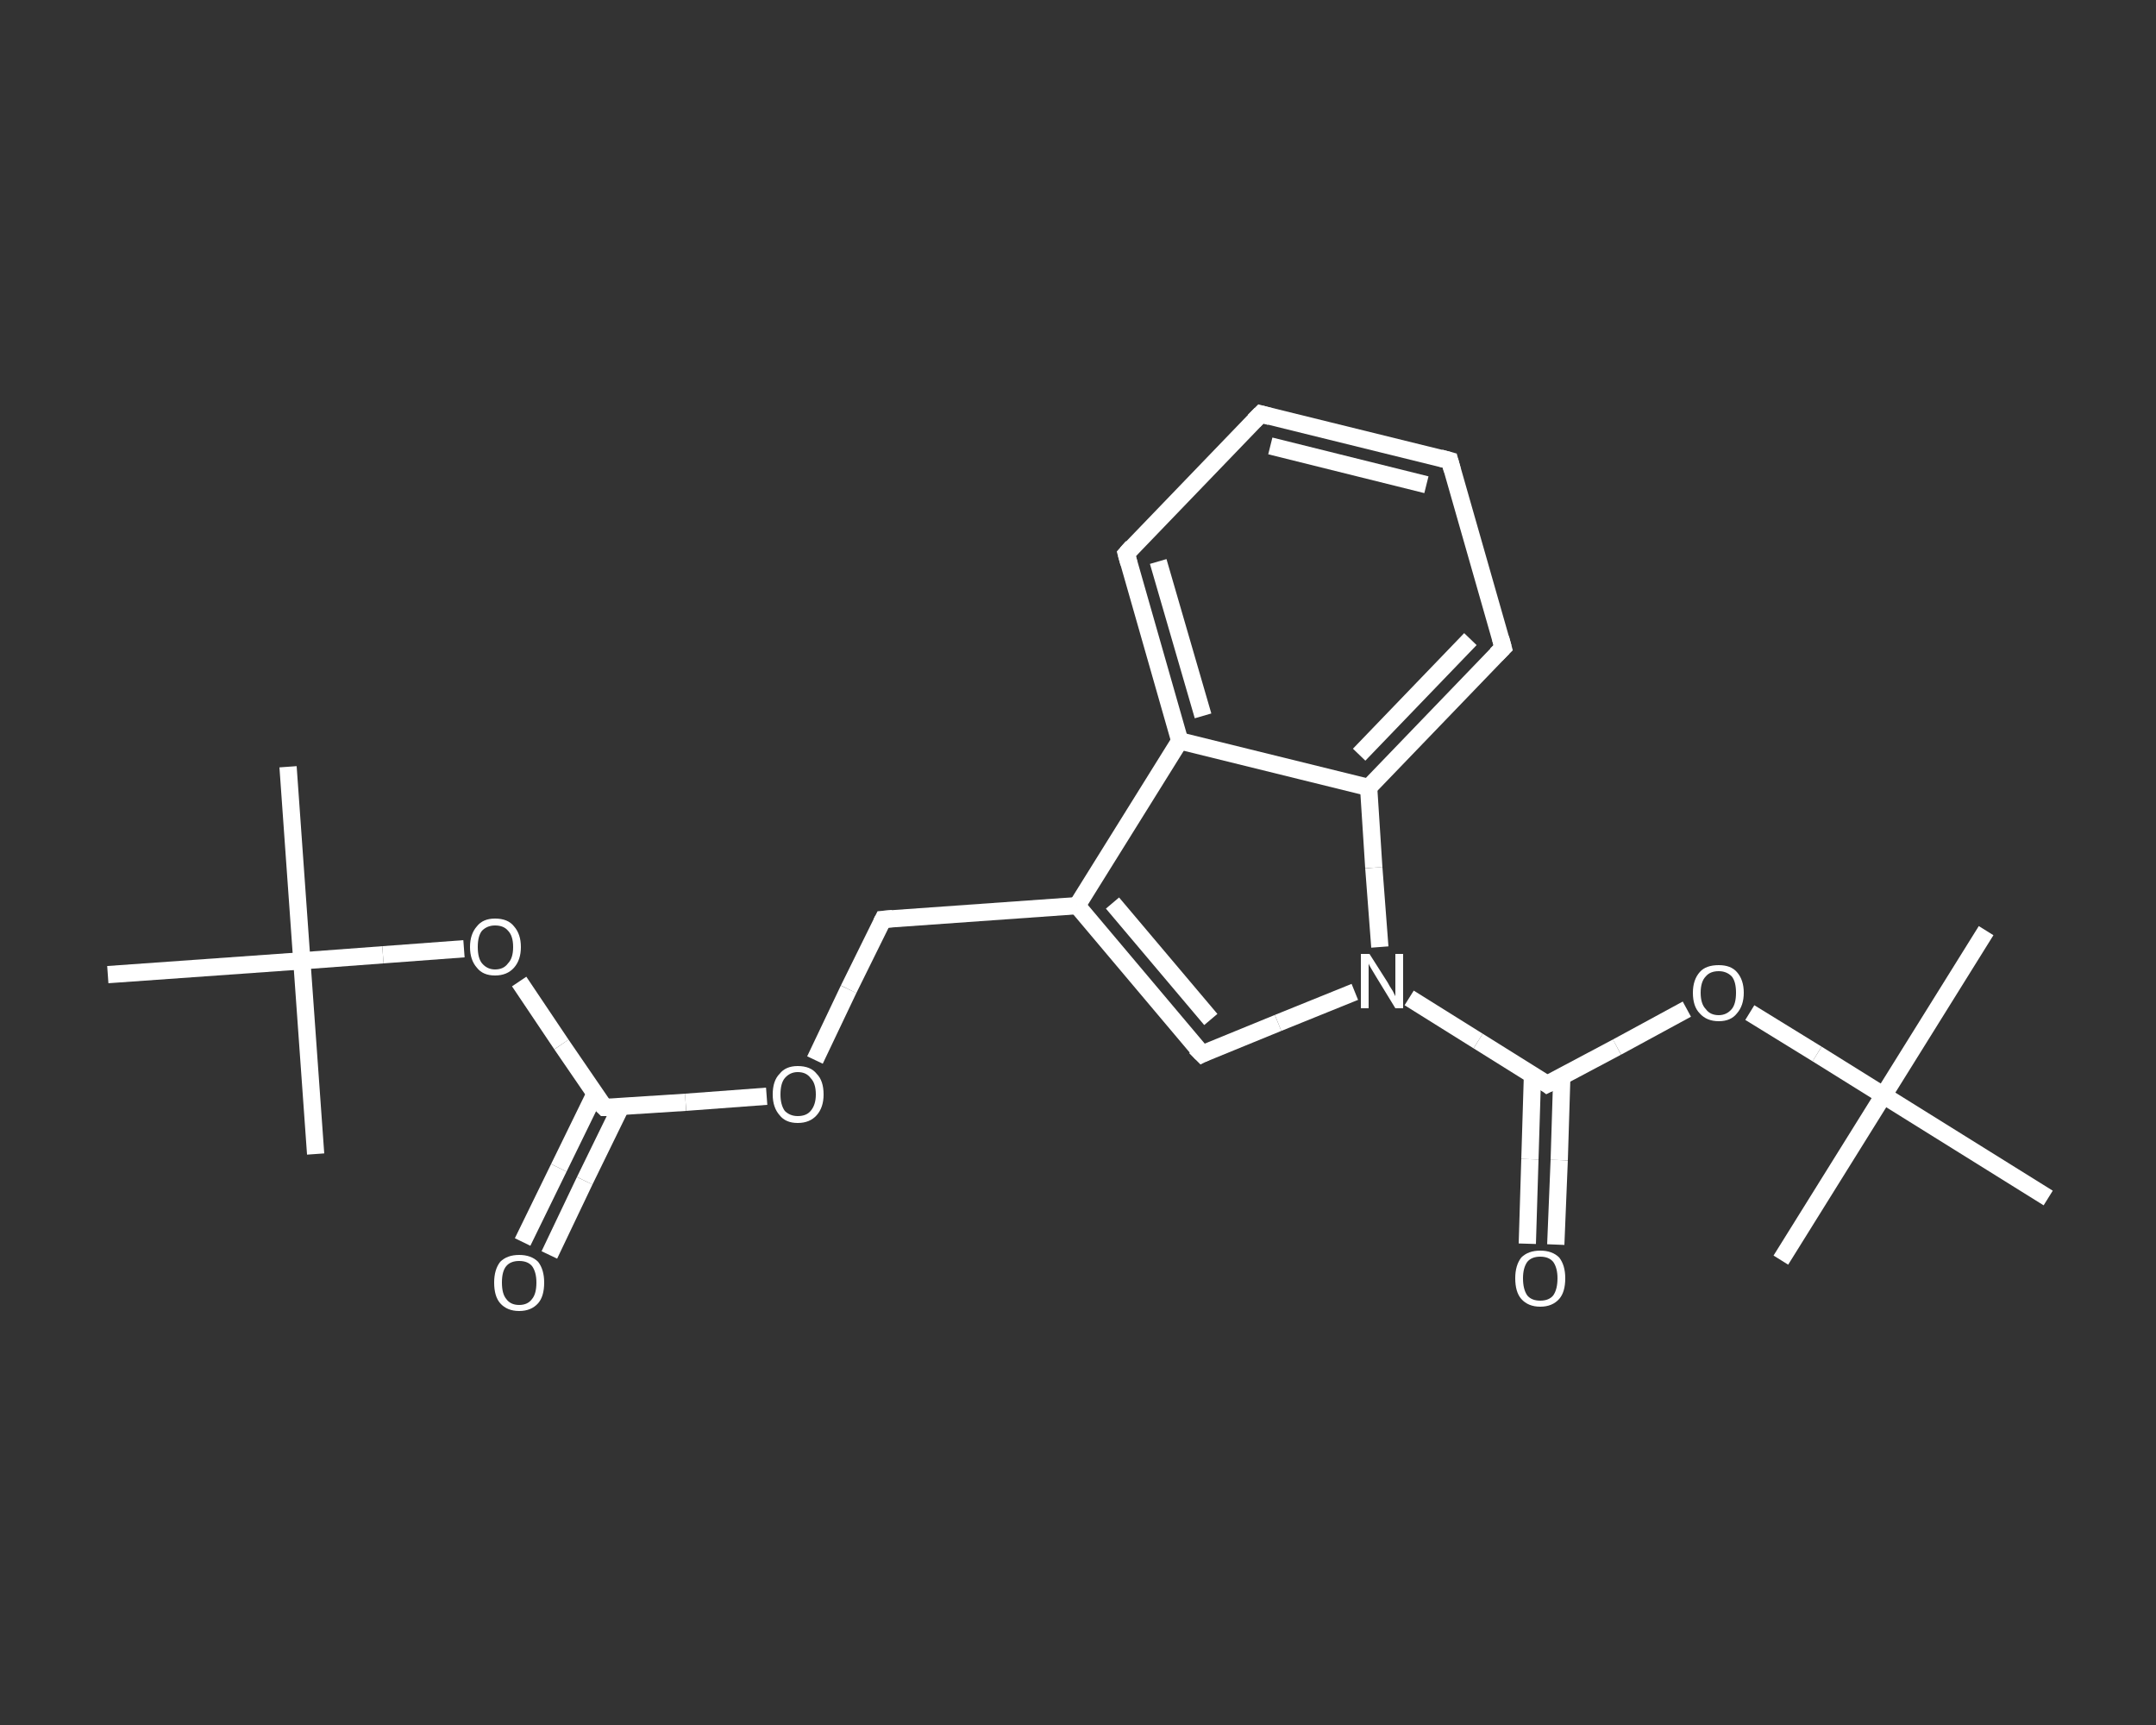 <?xml version='1.0' encoding='iso-8859-1'?>
<svg version='1.1' baseProfile='full'
              xmlns='http://www.w3.org/2000/svg'
                      xmlns:rdkit='http://www.rdkit.org/xml'
                      xmlns:xlink='http://www.w3.org/1999/xlink'
                  xml:space='preserve'
width='250px' height='200px' viewBox='0 0 250 200'>
<rect x="0" y="0" width="250" height="200" fill="#333333" stroke="none"/>
<!-- END OF HEADER -->
<rect style='opacity:1.0;fill:transparent;stroke:none' width='250.0' height='200.0' x='0.0' y='0.0'> </rect>
<path class='bond-0 atom-0 atom-1' d='M 33.4,88.9 L 35.0,111.4' style='fill:none;fill-rule:evenodd;stroke:#FFFFFF;stroke-width:2.0px;stroke-linecap:butt;stroke-linejoin:miter;stroke-opacity:1' />
<path class='bond-1 atom-1 atom-2' d='M 35.0,111.4 L 36.6,133.8' style='fill:none;fill-rule:evenodd;stroke:#FFFFFF;stroke-width:2.0px;stroke-linecap:butt;stroke-linejoin:miter;stroke-opacity:1' />
<path class='bond-2 atom-1 atom-3' d='M 35.0,111.4 L 12.5,113.0' style='fill:none;fill-rule:evenodd;stroke:#FFFFFF;stroke-width:2.0px;stroke-linecap:butt;stroke-linejoin:miter;stroke-opacity:1' />
<path class='bond-3 atom-1 atom-4' d='M 35.0,111.4 L 44.4,110.7' style='fill:none;fill-rule:evenodd;stroke:#FFFFFF;stroke-width:2.0px;stroke-linecap:butt;stroke-linejoin:miter;stroke-opacity:1' />
<path class='bond-3 atom-1 atom-4' d='M 44.4,110.7 L 53.8,110.0' style='fill:none;fill-rule:evenodd;stroke:#FFFFFF;stroke-width:2.0px;stroke-linecap:butt;stroke-linejoin:miter;stroke-opacity:1' />
<path class='bond-4 atom-4 atom-5' d='M 60.2,113.8 L 65.1,121.1' style='fill:none;fill-rule:evenodd;stroke:#FFFFFF;stroke-width:2.0px;stroke-linecap:butt;stroke-linejoin:miter;stroke-opacity:1' />
<path class='bond-4 atom-4 atom-5' d='M 65.1,121.1 L 70.1,128.4' style='fill:none;fill-rule:evenodd;stroke:#FFFFFF;stroke-width:2.0px;stroke-linecap:butt;stroke-linejoin:miter;stroke-opacity:1' />
<path class='bond-5 atom-5 atom-6' d='M 69.0,126.8 L 64.8,135.4' style='fill:none;fill-rule:evenodd;stroke:#FFFFFF;stroke-width:2.0px;stroke-linecap:butt;stroke-linejoin:miter;stroke-opacity:1' />
<path class='bond-5 atom-5 atom-6' d='M 64.8,135.4 L 60.6,144.0' style='fill:none;fill-rule:evenodd;stroke:#FFFFFF;stroke-width:2.0px;stroke-linecap:butt;stroke-linejoin:miter;stroke-opacity:1' />
<path class='bond-5 atom-5 atom-6' d='M 72.0,128.3 L 67.8,136.9' style='fill:none;fill-rule:evenodd;stroke:#FFFFFF;stroke-width:2.0px;stroke-linecap:butt;stroke-linejoin:miter;stroke-opacity:1' />
<path class='bond-5 atom-5 atom-6' d='M 67.8,136.9 L 63.7,145.5' style='fill:none;fill-rule:evenodd;stroke:#FFFFFF;stroke-width:2.0px;stroke-linecap:butt;stroke-linejoin:miter;stroke-opacity:1' />
<path class='bond-6 atom-5 atom-7' d='M 70.1,128.4 L 79.5,127.8' style='fill:none;fill-rule:evenodd;stroke:#FFFFFF;stroke-width:2.0px;stroke-linecap:butt;stroke-linejoin:miter;stroke-opacity:1' />
<path class='bond-6 atom-5 atom-7' d='M 79.5,127.8 L 88.9,127.1' style='fill:none;fill-rule:evenodd;stroke:#FFFFFF;stroke-width:2.0px;stroke-linecap:butt;stroke-linejoin:miter;stroke-opacity:1' />
<path class='bond-7 atom-7 atom-8' d='M 94.5,122.9 L 98.4,114.7' style='fill:none;fill-rule:evenodd;stroke:#FFFFFF;stroke-width:2.0px;stroke-linecap:butt;stroke-linejoin:miter;stroke-opacity:1' />
<path class='bond-7 atom-7 atom-8' d='M 98.4,114.7 L 102.4,106.6' style='fill:none;fill-rule:evenodd;stroke:#FFFFFF;stroke-width:2.0px;stroke-linecap:butt;stroke-linejoin:miter;stroke-opacity:1' />
<path class='bond-8 atom-8 atom-9' d='M 102.4,106.6 L 124.9,105.0' style='fill:none;fill-rule:evenodd;stroke:#FFFFFF;stroke-width:2.0px;stroke-linecap:butt;stroke-linejoin:miter;stroke-opacity:1' />
<path class='bond-9 atom-9 atom-10' d='M 124.9,105.0 L 139.4,122.2' style='fill:none;fill-rule:evenodd;stroke:#FFFFFF;stroke-width:2.0px;stroke-linecap:butt;stroke-linejoin:miter;stroke-opacity:1' />
<path class='bond-9 atom-9 atom-10' d='M 129.0,104.7 L 140.4,118.2' style='fill:none;fill-rule:evenodd;stroke:#FFFFFF;stroke-width:2.0px;stroke-linecap:butt;stroke-linejoin:miter;stroke-opacity:1' />
<path class='bond-10 atom-10 atom-11' d='M 139.4,122.2 L 148.2,118.6' style='fill:none;fill-rule:evenodd;stroke:#FFFFFF;stroke-width:2.0px;stroke-linecap:butt;stroke-linejoin:miter;stroke-opacity:1' />
<path class='bond-10 atom-10 atom-11' d='M 148.2,118.6 L 157.1,115.0' style='fill:none;fill-rule:evenodd;stroke:#FFFFFF;stroke-width:2.0px;stroke-linecap:butt;stroke-linejoin:miter;stroke-opacity:1' />
<path class='bond-11 atom-11 atom-12' d='M 163.4,115.7 L 171.4,120.7' style='fill:none;fill-rule:evenodd;stroke:#FFFFFF;stroke-width:2.0px;stroke-linecap:butt;stroke-linejoin:miter;stroke-opacity:1' />
<path class='bond-11 atom-11 atom-12' d='M 171.4,120.7 L 179.4,125.7' style='fill:none;fill-rule:evenodd;stroke:#FFFFFF;stroke-width:2.0px;stroke-linecap:butt;stroke-linejoin:miter;stroke-opacity:1' />
<path class='bond-12 atom-12 atom-13' d='M 177.7,124.6 L 177.4,134.4' style='fill:none;fill-rule:evenodd;stroke:#FFFFFF;stroke-width:2.0px;stroke-linecap:butt;stroke-linejoin:miter;stroke-opacity:1' />
<path class='bond-12 atom-12 atom-13' d='M 177.4,134.4 L 177.1,144.2' style='fill:none;fill-rule:evenodd;stroke:#FFFFFF;stroke-width:2.0px;stroke-linecap:butt;stroke-linejoin:miter;stroke-opacity:1' />
<path class='bond-12 atom-12 atom-13' d='M 181.1,124.8 L 180.8,134.5' style='fill:none;fill-rule:evenodd;stroke:#FFFFFF;stroke-width:2.0px;stroke-linecap:butt;stroke-linejoin:miter;stroke-opacity:1' />
<path class='bond-12 atom-12 atom-13' d='M 180.8,134.5 L 180.4,144.3' style='fill:none;fill-rule:evenodd;stroke:#FFFFFF;stroke-width:2.0px;stroke-linecap:butt;stroke-linejoin:miter;stroke-opacity:1' />
<path class='bond-13 atom-12 atom-14' d='M 179.4,125.7 L 187.5,121.4' style='fill:none;fill-rule:evenodd;stroke:#FFFFFF;stroke-width:2.0px;stroke-linecap:butt;stroke-linejoin:miter;stroke-opacity:1' />
<path class='bond-13 atom-12 atom-14' d='M 187.5,121.4 L 195.6,117.0' style='fill:none;fill-rule:evenodd;stroke:#FFFFFF;stroke-width:2.0px;stroke-linecap:butt;stroke-linejoin:miter;stroke-opacity:1' />
<path class='bond-14 atom-14 atom-15' d='M 202.9,117.4 L 210.7,122.2' style='fill:none;fill-rule:evenodd;stroke:#FFFFFF;stroke-width:2.0px;stroke-linecap:butt;stroke-linejoin:miter;stroke-opacity:1' />
<path class='bond-14 atom-14 atom-15' d='M 210.7,122.2 L 218.4,127.0' style='fill:none;fill-rule:evenodd;stroke:#FFFFFF;stroke-width:2.0px;stroke-linecap:butt;stroke-linejoin:miter;stroke-opacity:1' />
<path class='bond-15 atom-15 atom-16' d='M 218.4,127.0 L 230.3,107.9' style='fill:none;fill-rule:evenodd;stroke:#FFFFFF;stroke-width:2.0px;stroke-linecap:butt;stroke-linejoin:miter;stroke-opacity:1' />
<path class='bond-16 atom-15 atom-17' d='M 218.4,127.0 L 206.5,146.1' style='fill:none;fill-rule:evenodd;stroke:#FFFFFF;stroke-width:2.0px;stroke-linecap:butt;stroke-linejoin:miter;stroke-opacity:1' />
<path class='bond-17 atom-15 atom-18' d='M 218.4,127.0 L 237.5,138.9' style='fill:none;fill-rule:evenodd;stroke:#FFFFFF;stroke-width:2.0px;stroke-linecap:butt;stroke-linejoin:miter;stroke-opacity:1' />
<path class='bond-18 atom-11 atom-19' d='M 160.0,109.8 L 159.3,100.6' style='fill:none;fill-rule:evenodd;stroke:#FFFFFF;stroke-width:2.0px;stroke-linecap:butt;stroke-linejoin:miter;stroke-opacity:1' />
<path class='bond-18 atom-11 atom-19' d='M 159.3,100.6 L 158.7,91.3' style='fill:none;fill-rule:evenodd;stroke:#FFFFFF;stroke-width:2.0px;stroke-linecap:butt;stroke-linejoin:miter;stroke-opacity:1' />
<path class='bond-19 atom-19 atom-20' d='M 158.7,91.3 L 174.3,75.1' style='fill:none;fill-rule:evenodd;stroke:#FFFFFF;stroke-width:2.0px;stroke-linecap:butt;stroke-linejoin:miter;stroke-opacity:1' />
<path class='bond-19 atom-19 atom-20' d='M 157.6,87.5 L 170.5,74.1' style='fill:none;fill-rule:evenodd;stroke:#FFFFFF;stroke-width:2.0px;stroke-linecap:butt;stroke-linejoin:miter;stroke-opacity:1' />
<path class='bond-20 atom-20 atom-21' d='M 174.3,75.1 L 168.1,53.4' style='fill:none;fill-rule:evenodd;stroke:#FFFFFF;stroke-width:2.0px;stroke-linecap:butt;stroke-linejoin:miter;stroke-opacity:1' />
<path class='bond-21 atom-21 atom-22' d='M 168.1,53.4 L 146.2,48.0' style='fill:none;fill-rule:evenodd;stroke:#FFFFFF;stroke-width:2.0px;stroke-linecap:butt;stroke-linejoin:miter;stroke-opacity:1' />
<path class='bond-21 atom-21 atom-22' d='M 165.4,56.2 L 147.3,51.7' style='fill:none;fill-rule:evenodd;stroke:#FFFFFF;stroke-width:2.0px;stroke-linecap:butt;stroke-linejoin:miter;stroke-opacity:1' />
<path class='bond-22 atom-22 atom-23' d='M 146.2,48.0 L 130.6,64.2' style='fill:none;fill-rule:evenodd;stroke:#FFFFFF;stroke-width:2.0px;stroke-linecap:butt;stroke-linejoin:miter;stroke-opacity:1' />
<path class='bond-23 atom-23 atom-24' d='M 130.6,64.2 L 136.8,85.9' style='fill:none;fill-rule:evenodd;stroke:#FFFFFF;stroke-width:2.0px;stroke-linecap:butt;stroke-linejoin:miter;stroke-opacity:1' />
<path class='bond-23 atom-23 atom-24' d='M 134.3,65.1 L 139.5,83.0' style='fill:none;fill-rule:evenodd;stroke:#FFFFFF;stroke-width:2.0px;stroke-linecap:butt;stroke-linejoin:miter;stroke-opacity:1' />
<path class='bond-24 atom-24 atom-9' d='M 136.8,85.9 L 124.9,105.0' style='fill:none;fill-rule:evenodd;stroke:#FFFFFF;stroke-width:2.0px;stroke-linecap:butt;stroke-linejoin:miter;stroke-opacity:1' />
<path class='bond-25 atom-24 atom-19' d='M 136.8,85.9 L 158.7,91.3' style='fill:none;fill-rule:evenodd;stroke:#FFFFFF;stroke-width:2.0px;stroke-linecap:butt;stroke-linejoin:miter;stroke-opacity:1' />
<path d='M 69.8,128.1 L 70.1,128.4 L 70.5,128.4' style='fill:none;stroke:#FFFFFF;stroke-width:2.0px;stroke-linecap:butt;stroke-linejoin:miter;stroke-opacity:1;' />
<path d='M 102.2,107.0 L 102.4,106.6 L 103.5,106.5' style='fill:none;stroke:#FFFFFF;stroke-width:2.0px;stroke-linecap:butt;stroke-linejoin:miter;stroke-opacity:1;' />
<path d='M 138.6,121.4 L 139.4,122.2 L 139.8,122.0' style='fill:none;stroke:#FFFFFF;stroke-width:2.0px;stroke-linecap:butt;stroke-linejoin:miter;stroke-opacity:1;' />
<path d='M 179.0,125.4 L 179.4,125.7 L 179.8,125.5' style='fill:none;stroke:#FFFFFF;stroke-width:2.0px;stroke-linecap:butt;stroke-linejoin:miter;stroke-opacity:1;' />
<path d='M 173.5,75.9 L 174.3,75.1 L 174.0,74.0' style='fill:none;stroke:#FFFFFF;stroke-width:2.0px;stroke-linecap:butt;stroke-linejoin:miter;stroke-opacity:1;' />
<path d='M 168.4,54.5 L 168.1,53.4 L 167.0,53.1' style='fill:none;stroke:#FFFFFF;stroke-width:2.0px;stroke-linecap:butt;stroke-linejoin:miter;stroke-opacity:1;' />
<path d='M 147.3,48.3 L 146.2,48.0 L 145.4,48.8' style='fill:none;stroke:#FFFFFF;stroke-width:2.0px;stroke-linecap:butt;stroke-linejoin:miter;stroke-opacity:1;' />
<path d='M 131.3,63.4 L 130.6,64.2 L 130.9,65.3' style='fill:none;stroke:#FFFFFF;stroke-width:2.0px;stroke-linecap:butt;stroke-linejoin:miter;stroke-opacity:1;' />
<path class='atom-4' d='M 54.5 109.8
Q 54.5 108.3, 55.3 107.4
Q 56.0 106.5, 57.4 106.5
Q 58.9 106.5, 59.6 107.4
Q 60.4 108.3, 60.4 109.8
Q 60.4 111.3, 59.6 112.2
Q 58.8 113.1, 57.4 113.1
Q 56.0 113.1, 55.3 112.2
Q 54.5 111.3, 54.5 109.8
M 57.4 112.4
Q 58.4 112.4, 58.9 111.7
Q 59.5 111.1, 59.5 109.8
Q 59.5 108.5, 58.9 107.9
Q 58.4 107.3, 57.4 107.3
Q 56.5 107.3, 55.9 107.9
Q 55.4 108.5, 55.4 109.8
Q 55.4 111.1, 55.9 111.7
Q 56.5 112.4, 57.4 112.4
' fill='#FFFFFF'/>
<path class='atom-6' d='M 57.3 148.7
Q 57.3 147.2, 58.0 146.3
Q 58.8 145.5, 60.2 145.5
Q 61.6 145.5, 62.4 146.3
Q 63.1 147.2, 63.1 148.7
Q 63.1 150.3, 62.4 151.1
Q 61.6 152.0, 60.2 152.0
Q 58.8 152.0, 58.0 151.1
Q 57.3 150.3, 57.3 148.7
M 60.2 151.3
Q 61.2 151.3, 61.7 150.6
Q 62.2 150.0, 62.2 148.7
Q 62.2 147.5, 61.7 146.8
Q 61.2 146.2, 60.2 146.2
Q 59.2 146.2, 58.7 146.8
Q 58.2 147.4, 58.2 148.7
Q 58.2 150.0, 58.7 150.6
Q 59.2 151.3, 60.2 151.3
' fill='#FFFFFF'/>
<path class='atom-7' d='M 89.6 126.9
Q 89.6 125.3, 90.4 124.5
Q 91.1 123.6, 92.5 123.6
Q 94.0 123.6, 94.7 124.5
Q 95.5 125.3, 95.5 126.9
Q 95.5 128.4, 94.7 129.3
Q 93.9 130.2, 92.5 130.2
Q 91.1 130.2, 90.4 129.3
Q 89.6 128.4, 89.6 126.9
M 92.5 129.4
Q 93.5 129.4, 94.0 128.8
Q 94.6 128.1, 94.6 126.9
Q 94.6 125.6, 94.0 125.0
Q 93.5 124.3, 92.5 124.3
Q 91.6 124.3, 91.0 125.0
Q 90.5 125.6, 90.5 126.9
Q 90.5 128.1, 91.0 128.8
Q 91.6 129.4, 92.5 129.4
' fill='#FFFFFF'/>
<path class='atom-11' d='M 158.8 110.6
L 160.9 113.9
Q 161.1 114.3, 161.5 114.9
Q 161.8 115.5, 161.8 115.5
L 161.8 110.6
L 162.7 110.6
L 162.7 116.9
L 161.8 116.9
L 159.6 113.3
Q 159.3 112.8, 159.0 112.3
Q 158.7 111.8, 158.7 111.7
L 158.7 116.9
L 157.8 116.9
L 157.8 110.6
L 158.8 110.6
' fill='#FFFFFF'/>
<path class='atom-13' d='M 175.7 148.2
Q 175.7 146.7, 176.4 145.8
Q 177.2 145.0, 178.6 145.0
Q 180.0 145.0, 180.8 145.8
Q 181.5 146.7, 181.5 148.2
Q 181.5 149.8, 180.8 150.6
Q 180.0 151.5, 178.6 151.5
Q 177.2 151.5, 176.4 150.6
Q 175.7 149.8, 175.7 148.2
M 178.6 150.8
Q 179.6 150.8, 180.1 150.2
Q 180.6 149.5, 180.6 148.2
Q 180.6 147.0, 180.1 146.3
Q 179.6 145.7, 178.6 145.7
Q 177.6 145.7, 177.1 146.3
Q 176.6 147.0, 176.6 148.2
Q 176.6 149.5, 177.1 150.2
Q 177.6 150.8, 178.6 150.8
' fill='#FFFFFF'/>
<path class='atom-14' d='M 196.3 115.1
Q 196.3 113.6, 197.1 112.7
Q 197.8 111.9, 199.3 111.9
Q 200.7 111.9, 201.4 112.7
Q 202.2 113.6, 202.2 115.1
Q 202.2 116.6, 201.4 117.5
Q 200.7 118.4, 199.3 118.4
Q 197.9 118.4, 197.1 117.5
Q 196.3 116.7, 196.3 115.1
M 199.3 117.7
Q 200.2 117.7, 200.8 117.0
Q 201.3 116.4, 201.3 115.1
Q 201.3 113.8, 200.8 113.2
Q 200.2 112.6, 199.3 112.6
Q 198.3 112.6, 197.8 113.2
Q 197.2 113.8, 197.2 115.1
Q 197.2 116.4, 197.8 117.0
Q 198.3 117.7, 199.3 117.7
' fill='#FFFFFF'/>
</svg>
